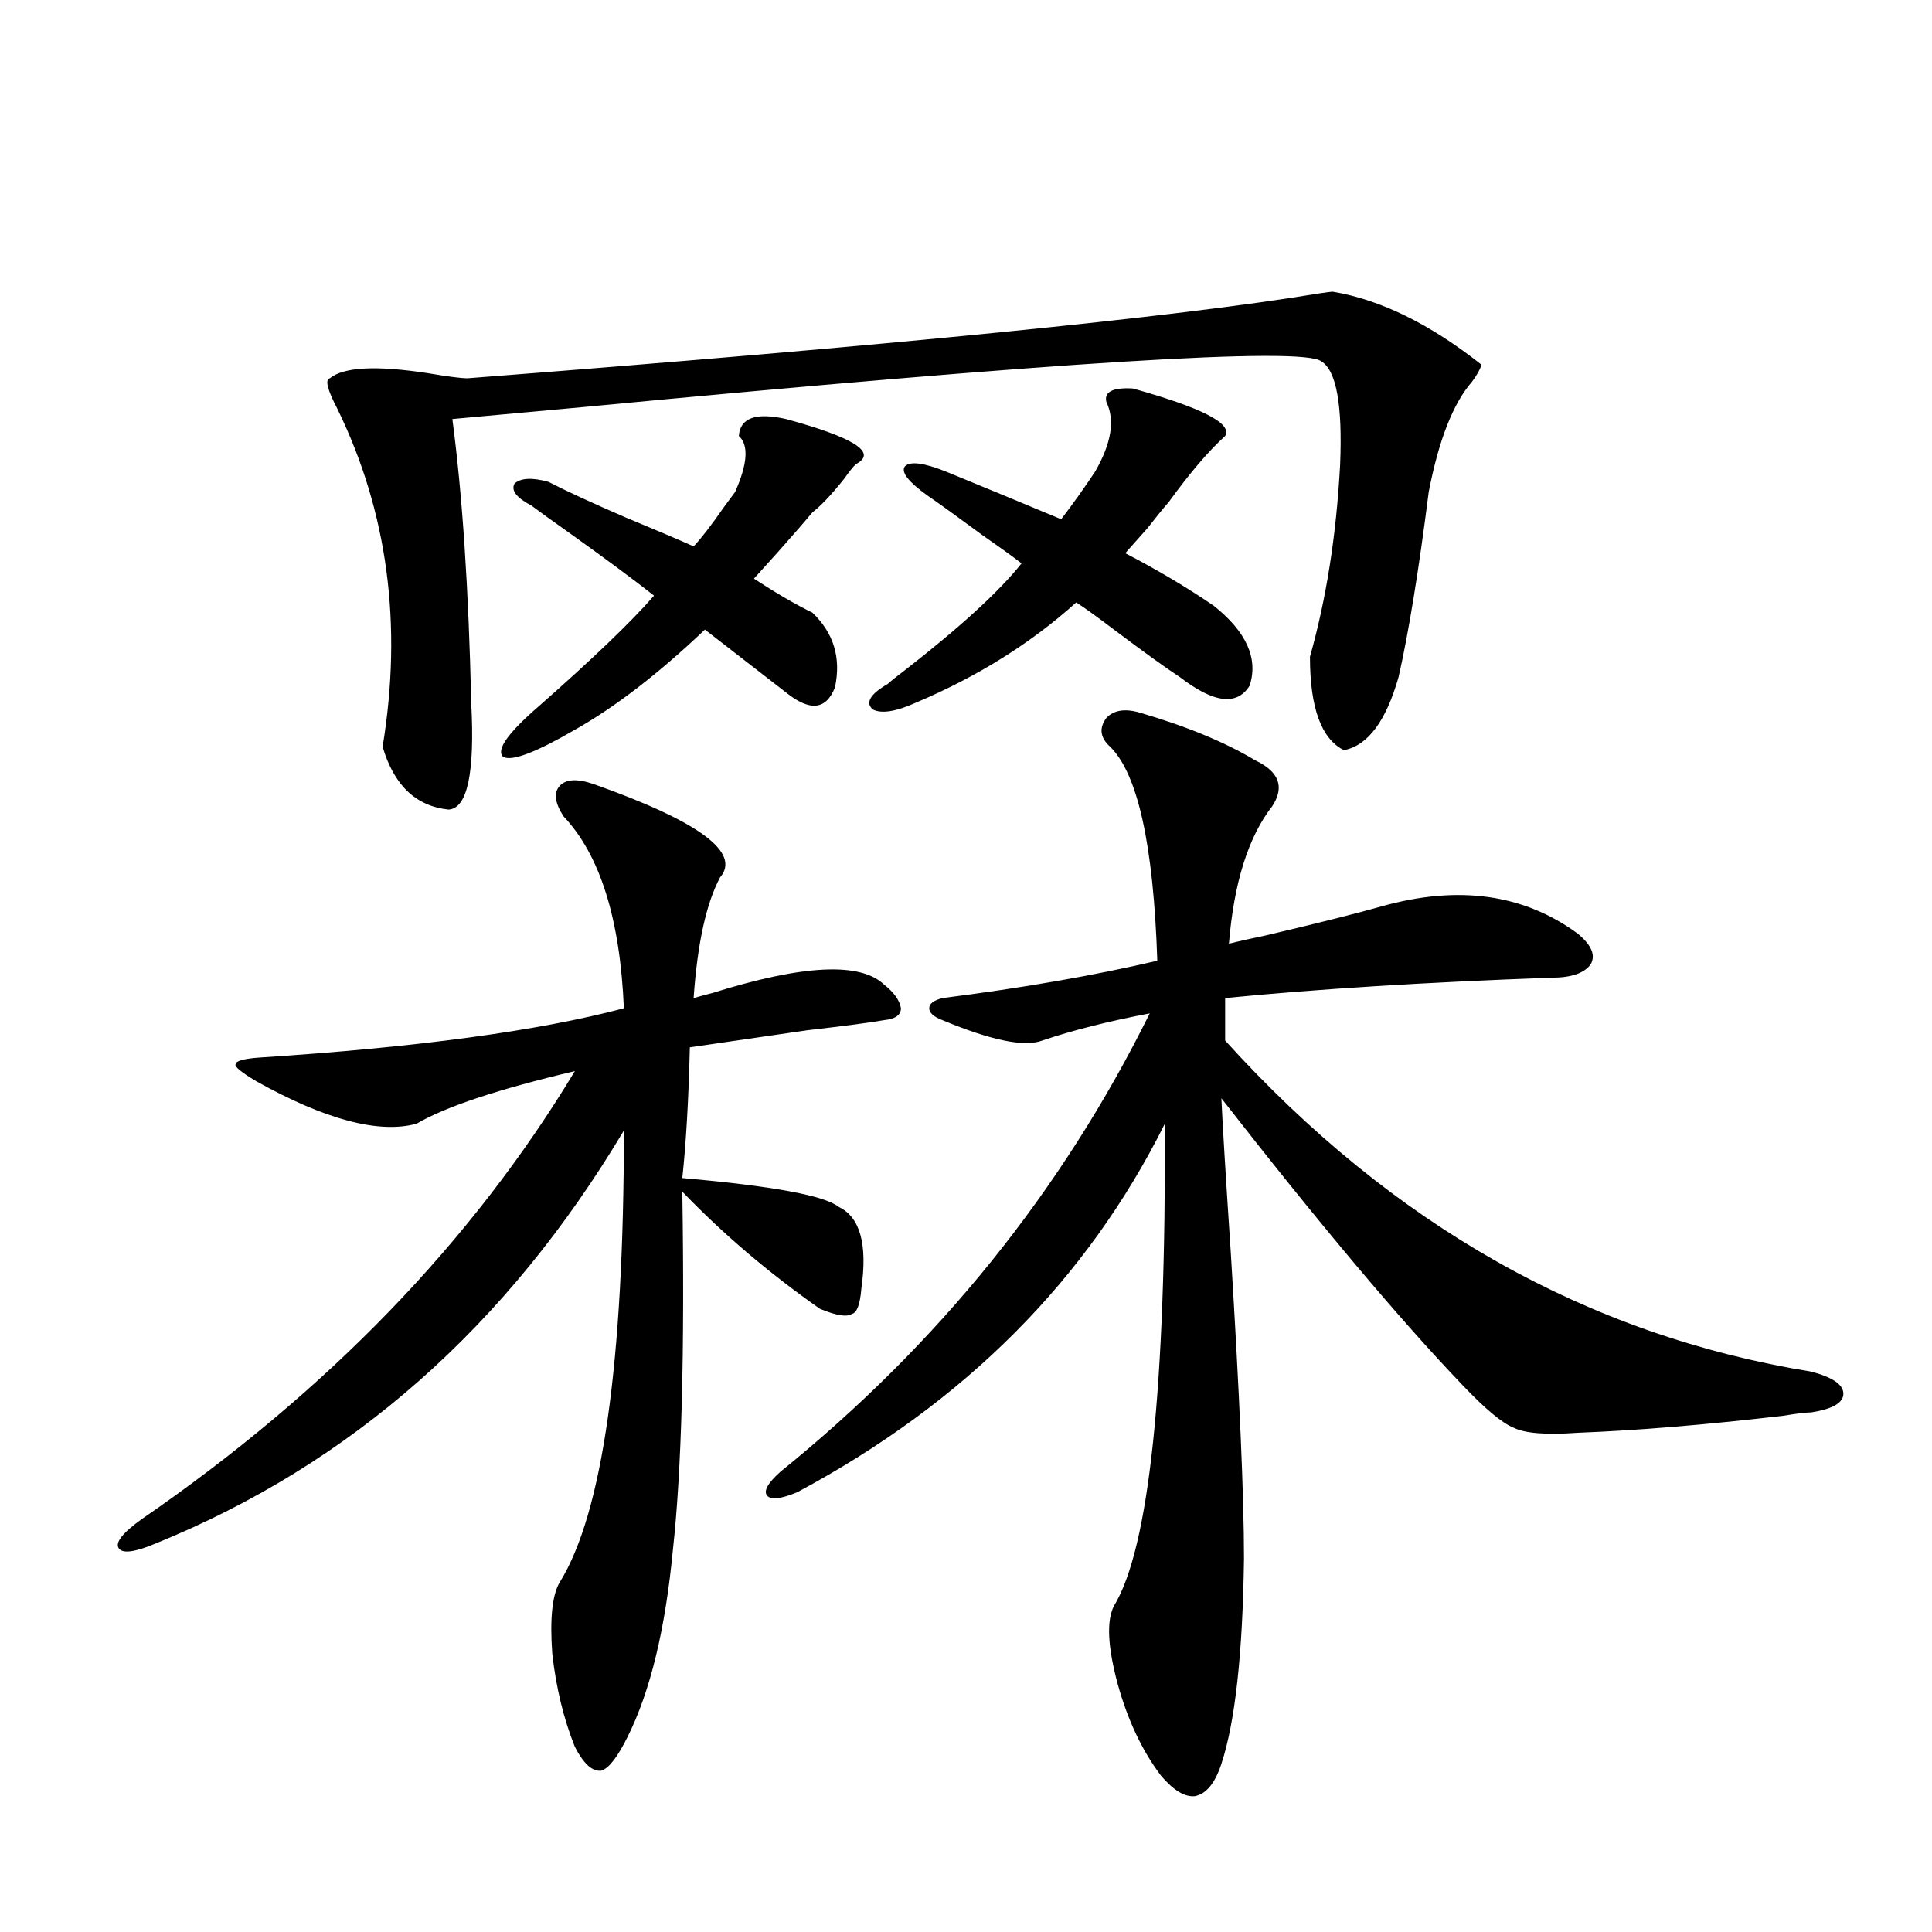 <?xml version="1.0" encoding="utf-8"?>
<!-- Generator: Adobe Illustrator 16.0.0, SVG Export Plug-In . SVG Version: 6.00 Build 0)  -->
<!DOCTYPE svg PUBLIC "-//W3C//DTD SVG 1.1//EN" "http://www.w3.org/Graphics/SVG/1.1/DTD/svg11.dtd">
<svg version="1.1" id="图层_1" xmlns="http://www.w3.org/2000/svg" xmlns:xlink="http://www.w3.org/1999/xlink" x="0px" y="0px"
	 width="1000px" height="1000px" viewBox="0 0 1000 1000" enable-background="new 0 0 1000 1000" xml:space="preserve">
<path d="M307.31,405.856c54.633,19.336,76.416,35.458,65.364,48.34c-7.165,13.486-11.707,34.277-13.658,62.402
	c1.951-0.577,5.198-1.456,9.756-2.637c46.828-14.639,76.416-16.109,88.778-4.395c5.198,4.106,8.125,8.212,8.78,12.305
	c0,3.516-2.927,5.576-8.78,6.152c-6.509,1.181-19.847,2.939-39.999,5.273c-32.53,4.697-52.682,7.622-60.486,8.789
	c-0.656,26.958-1.951,49.521-3.902,67.676c46.828,4.106,73.809,9.091,80.974,14.941c11.052,5.273,14.954,19.336,11.707,42.188
	c-0.656,8.212-2.287,12.607-4.878,13.184c-2.607,1.758-8.14,0.879-16.585-2.637c-26.676-18.745-50.41-38.96-71.218-60.645
	c1.296,82.617-0.335,144.443-4.878,185.449c-3.902,41.006-11.707,73.238-23.414,96.68c-5.213,10.547-9.756,16.397-13.658,17.578
	c-4.558,0.577-9.116-3.516-13.658-12.304c-5.854-14.653-9.756-30.762-11.707-48.34c-1.311-18.169,0-30.459,3.902-36.914
	c22.103-35.733,33.17-113.667,33.17-233.789C262.433,686.529,181.78,757.72,80.974,798.727c-11.067,4.697-17.561,5.576-19.512,2.637
	c-1.951-2.925,1.951-7.91,11.707-14.941c96.248-66.206,171.048-143.55,224.385-232.031c-39.679,9.38-66.995,18.457-81.949,27.246
	c-19.512,5.273-47.164-2.046-82.925-21.973c-7.805-4.683-11.387-7.608-10.731-8.789c0-1.758,4.222-2.925,12.683-3.516
	c81.294-5.273,144.051-13.76,188.288-25.488c-1.951-46.28-12.363-79.39-31.219-99.316c-4.558-7.031-5.213-12.305-1.951-15.82
	C292.996,403.219,298.85,402.931,307.31,405.856z M689.74,150.973c24.71,4.106,50.395,16.699,77.071,37.793
	c-0.656,2.348-2.286,5.273-4.878,8.789c-9.756,11.137-17.24,30.185-22.438,57.129c-5.213,41.02-10.411,72.949-15.609,95.801
	c-6.509,22.852-15.945,35.458-28.292,37.793c-11.707-5.85-17.561-21.973-17.561-48.34c8.445-29.883,13.658-62.979,15.609-99.316
	c1.296-31.05-1.951-48.917-9.756-53.613c-9.756-7.608-137.238,0.302-382.43,23.73c-32.53,2.939-54.968,4.985-67.315,6.152
	c5.198,39.262,8.445,88.193,9.756,146.777c1.951,36.337-1.951,54.794-11.707,55.371c-16.92-1.758-28.292-12.593-34.146-32.52
	c10.396-63.281,2.591-121.577-23.414-174.902c-5.213-9.956-6.509-15.23-3.902-15.82c7.149-5.85,24.054-6.729,50.73-2.637
	c10.396,1.758,17.225,2.637,20.487,2.637c219.827-16.988,366.82-31.641,440.965-43.945
	C686.813,151.275,689.084,150.973,689.74,150.973z M420.478,317.086c11.052,10.547,14.954,23.442,11.707,38.672
	c-4.558,11.728-13.018,12.607-25.365,2.637l-41.95-32.52c-24.07,22.852-46.508,40.141-67.315,51.855
	c-20.167,11.728-32.53,16.411-37.072,14.063c-3.902-3.516,2.271-12.305,18.536-26.367c27.957-24.609,47.804-43.643,59.511-57.129
	c-10.411-8.198-25.045-19.034-43.901-32.52c-9.116-6.441-15.609-11.124-19.512-14.063c-7.805-4.092-10.731-7.91-8.78-11.426
	c3.247-2.925,9.1-3.213,17.561-0.879c9.1,4.697,22.438,10.849,39.999,18.457c15.609,6.455,27.316,11.426,35.121,14.941
	c3.902-4.092,9.1-10.835,15.609-20.215c2.591-3.516,4.542-6.152,5.854-7.91c6.494-14.639,7.149-24.307,1.951-29.004
	c0.64-9.366,8.78-12.305,24.39-8.789c34.466,9.38,46.828,17.001,37.072,22.852c-1.311,0.591-3.582,3.227-6.829,7.91
	c-6.509,8.212-12.042,14.063-16.585,17.578c-3.902,4.697-9.756,11.426-17.561,20.215c-5.854,6.455-10.091,11.137-12.683,14.063
	C401.942,307.13,412.018,312.994,420.478,317.086z M590.23,368.942c24.054,7.031,43.901,15.244,59.511,24.609
	c12.347,5.864,15.274,13.774,8.78,23.73c-12.363,15.82-19.847,39.551-22.438,71.191c4.543-1.167,11.052-2.637,19.512-4.395
	c27.316-6.441,47.148-11.426,59.511-14.941c39.664-11.124,73.489-6.441,101.461,14.063c7.149,5.864,9.421,11.137,6.829,15.82
	c-3.262,4.697-10.091,7.031-20.487,7.031c-65.044,2.348-121.308,5.864-168.776,10.547v21.973
	c86.492,95.512,187.633,152.641,303.407,171.387c11.051,2.939,16.585,6.743,16.585,11.426c0,4.697-5.534,7.91-16.585,9.668
	c-2.607,0-7.485,0.591-14.634,1.758c-40.334,4.697-75.776,7.622-106.339,8.789c-16.265,1.181-27.316,0.302-33.17-2.637
	c-5.854-2.334-14.634-9.668-26.341-21.973c-32.53-33.975-74.145-83.496-124.875-148.535c0.64,14.063,2.271,40.732,4.878,79.98
	c4.543,73.828,6.829,126.563,6.829,158.203c-0.656,49.219-4.558,84.663-11.707,106.347c-3.262,9.957-7.805,15.519-13.658,16.699
	c-5.213,0.577-11.067-2.938-17.561-10.547c-9.756-12.895-17.24-28.715-22.438-47.461c-5.213-19.336-5.854-32.822-1.951-40.43
	c18.201-29.883,26.981-113.077,26.341-249.609C562.578,662.496,499.165,726.08,412.673,772.36
	c-8.46,3.516-13.658,4.106-15.609,1.758c-1.951-2.334,0.32-6.441,6.829-12.305c81.949-66.206,145.682-145.308,191.215-237.305
	c-21.463,4.106-39.999,8.789-55.608,14.063c-9.115,3.516-26.341,0-51.706-10.547c-4.558-1.758-6.829-3.804-6.829-6.152
	c0-2.334,2.271-4.092,6.829-5.273c41.615-5.273,78.687-11.714,111.217-19.336c-1.951-59.766-10.091-96.68-24.39-110.742
	c-5.213-4.683-5.854-9.668-1.951-14.941C576.572,367.486,582.425,366.607,590.23,368.942z M628.278,313.571
	c16.905,13.486,23.079,27.246,18.536,41.309c-6.509,10.547-18.536,9.091-36.097-4.395c-7.164-4.683-18.536-12.881-34.146-24.609
	c-8.46-6.441-14.969-11.124-19.512-14.063c-23.414,21.094-51.066,38.384-82.925,51.855c-10.411,4.697-17.896,5.864-22.438,3.516
	c-3.902-3.516-1.311-7.91,7.805-13.184c1.951-1.758,4.878-4.092,8.78-7.031c28.612-22.261,48.779-40.718,60.486-55.371
	c-4.558-3.516-11.067-8.198-19.512-14.063c-14.314-10.547-24.07-17.578-29.268-21.094c-9.756-7.031-13.658-12.002-11.707-14.941
	c2.591-2.925,9.756-2.046,21.463,2.637c21.463,8.789,41.295,17.001,59.511,24.609c5.854-7.608,11.707-15.82,17.561-24.609
	c8.445-14.639,10.396-26.656,5.854-36.035c-1.311-5.273,3.247-7.608,13.658-7.031c35.761,9.97,51.706,18.169,47.804,24.609
	c-8.46,7.622-18.216,19.048-29.268,34.277c-2.607,2.939-6.189,7.333-10.731,13.184c-5.213,5.864-9.115,10.259-11.707,13.184
	C599.33,295.114,614.62,304.205,628.278,313.571z"/>
</svg>

